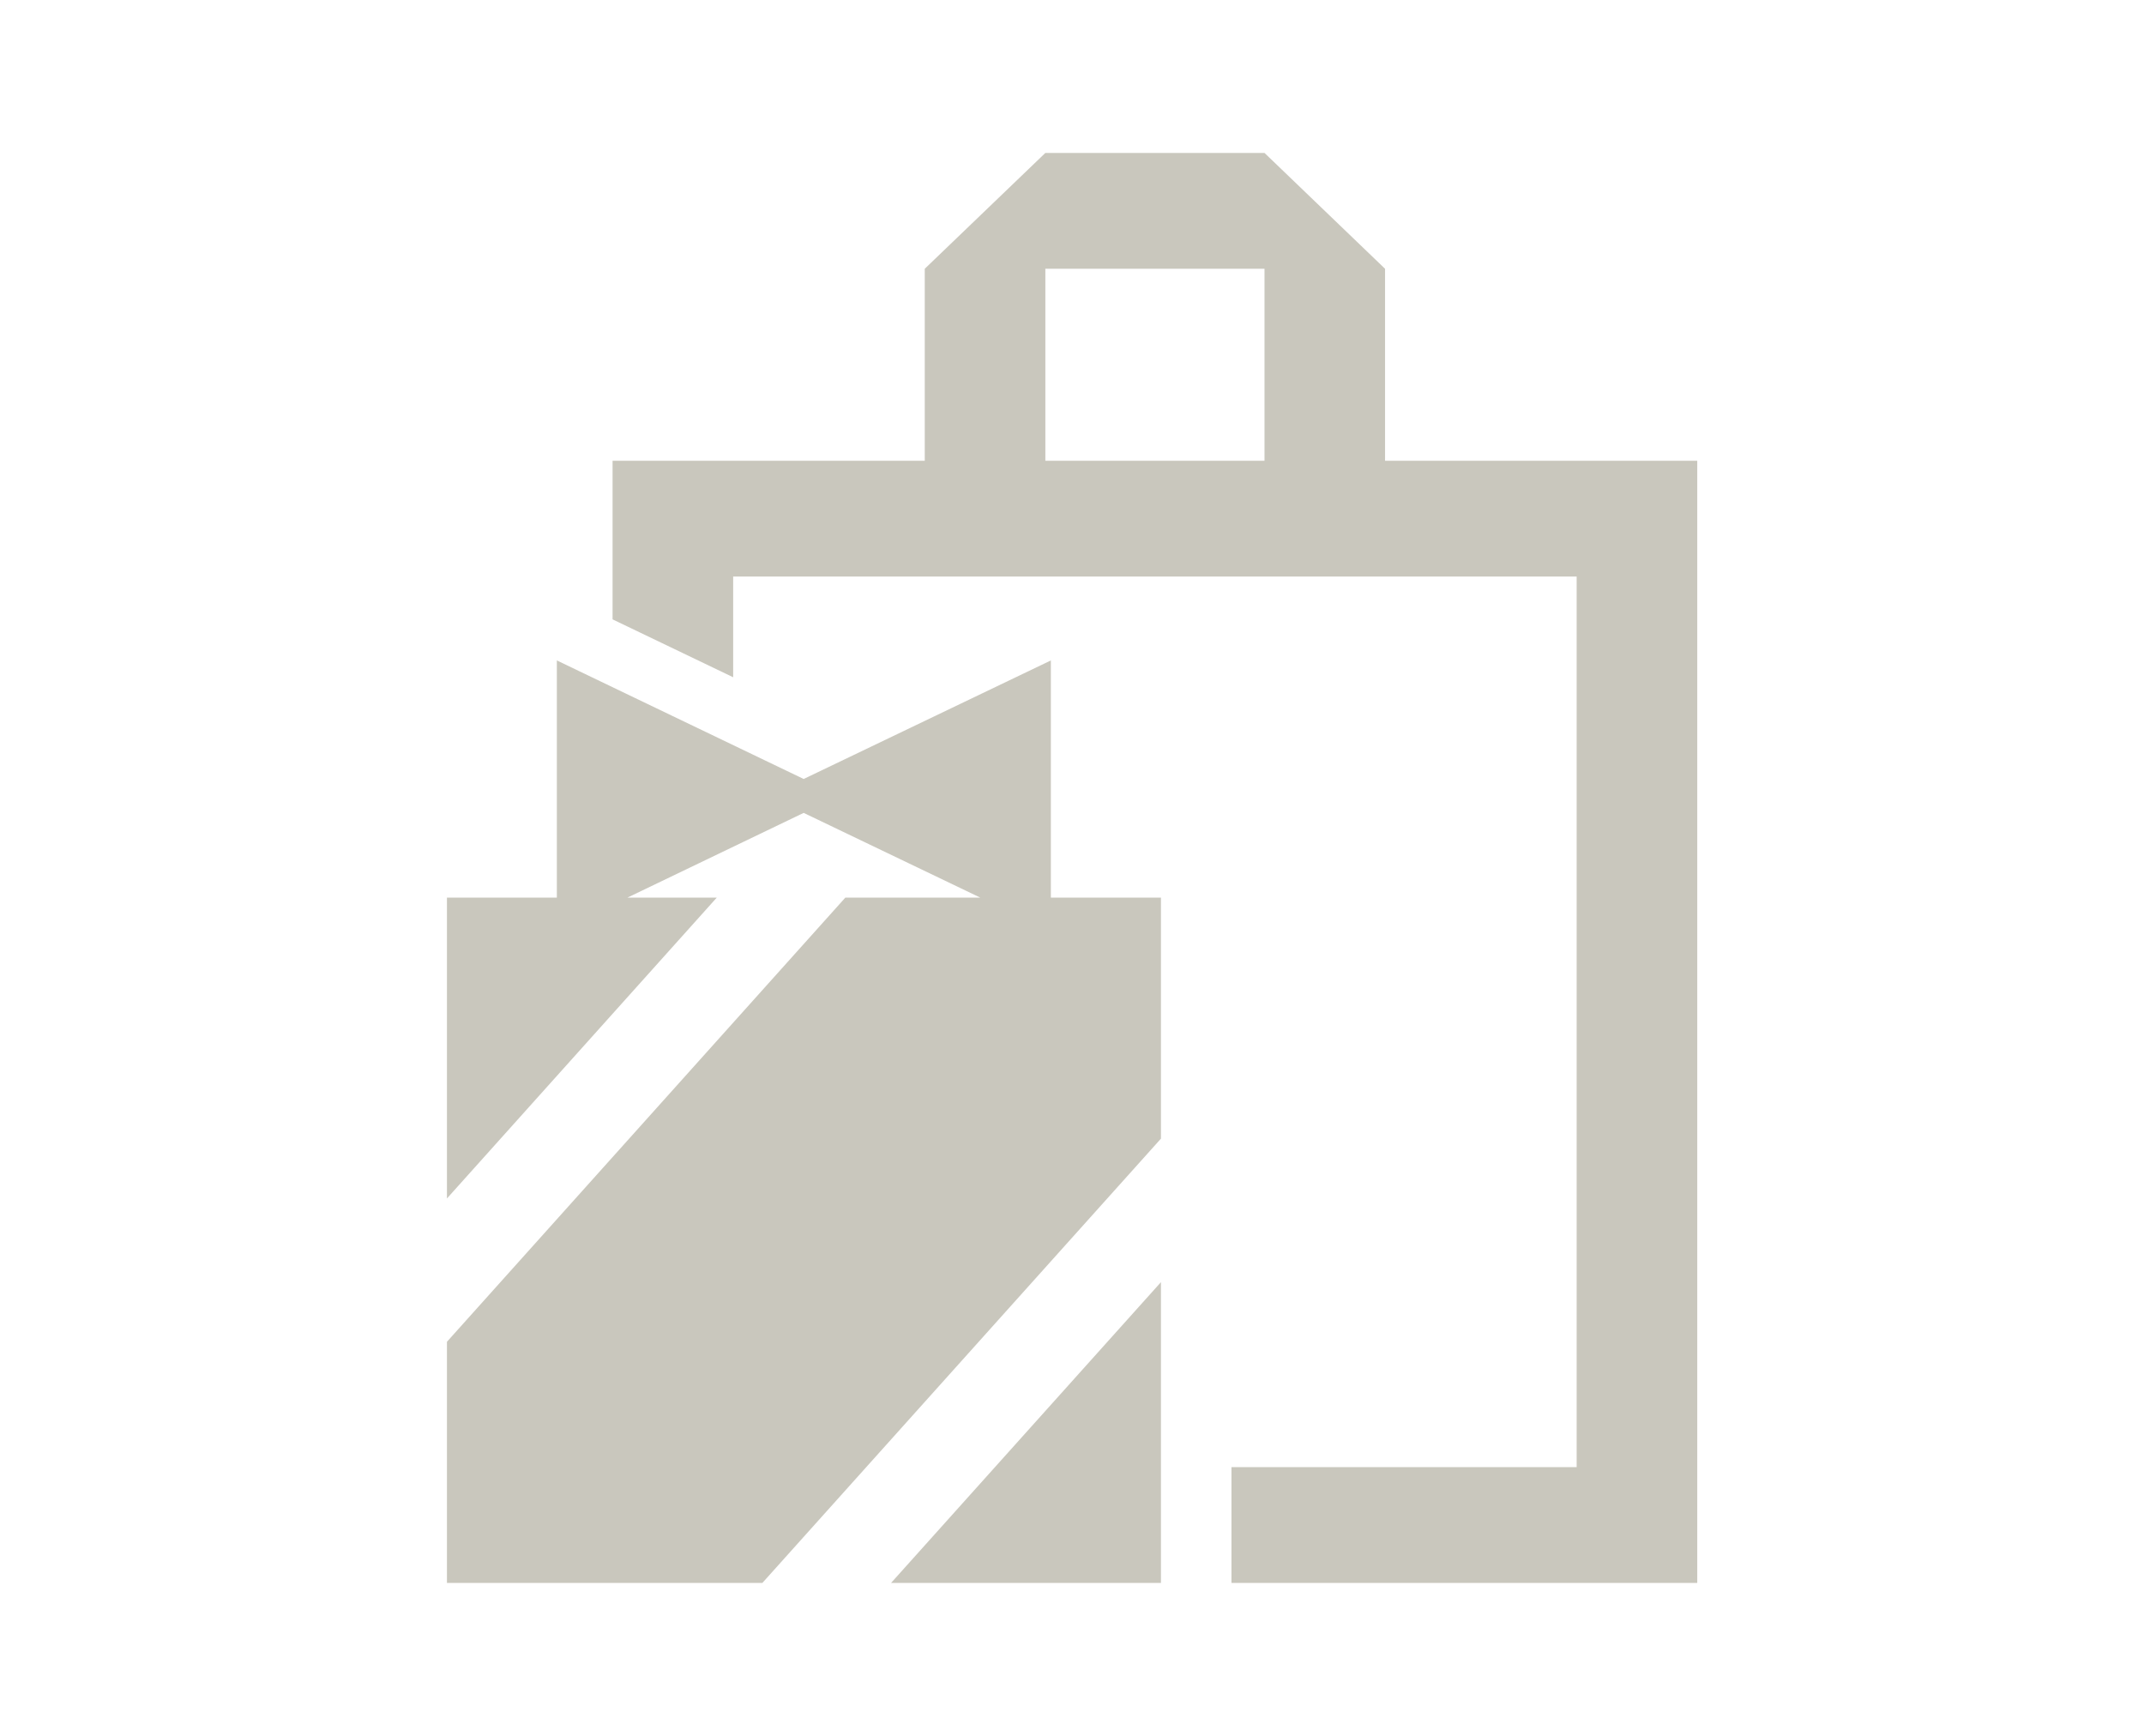 <svg xmlns="http://www.w3.org/2000/svg" xmlns:xlink="http://www.w3.org/1999/xlink" preserveAspectRatio="none" width="84" height="68" viewBox="0 0 84 68">
  <defs>
    <style>
      .cls-1 {
        fill: #c9c7bd;
        filter: url(#color-overlay-1);
        fill-rule: evenodd;
      }
    </style>

    <filter id="color-overlay-1" filterUnits="userSpaceOnUse">
      <feFlood flood-color="#282723"/>
      <feComposite operator="in" in2="SourceGraphic"/>
      <feBlend in2="SourceGraphic" result="solidFill"/>
    </filter>
  </defs>
  <path d="M30.748,56.010 L30.748,51.474 L44.272,51.474 L44.272,16.586 L11.225,16.586 L11.225,20.531 L6.500,18.263 L6.500,12.051 L18.731,12.051 L18.731,4.529 L23.456,-0.009 L32.042,-0.009 L36.765,4.529 L36.765,12.051 L48.997,12.051 L48.997,56.010 L30.748,56.010 ZM32.042,4.529 L23.456,4.529 L23.456,12.051 L32.042,12.051 L32.042,4.529 ZM13.987,24.516 L23.672,19.872 L23.672,29.164 L27.985,29.164 L27.985,38.605 L12.370,56.009 L0.011,56.009 L0.011,46.563 L15.619,29.164 L20.908,29.164 L13.987,25.844 L7.081,29.164 L10.582,29.164 L0.011,40.949 L0.011,29.164 L4.317,29.164 L4.317,19.872 L13.987,24.516 ZM27.985,56.009 L17.412,56.009 L27.985,44.227 L27.985,56.009 Z" transform="translate(17.5 6)" class="cls-1"/>
</svg>
